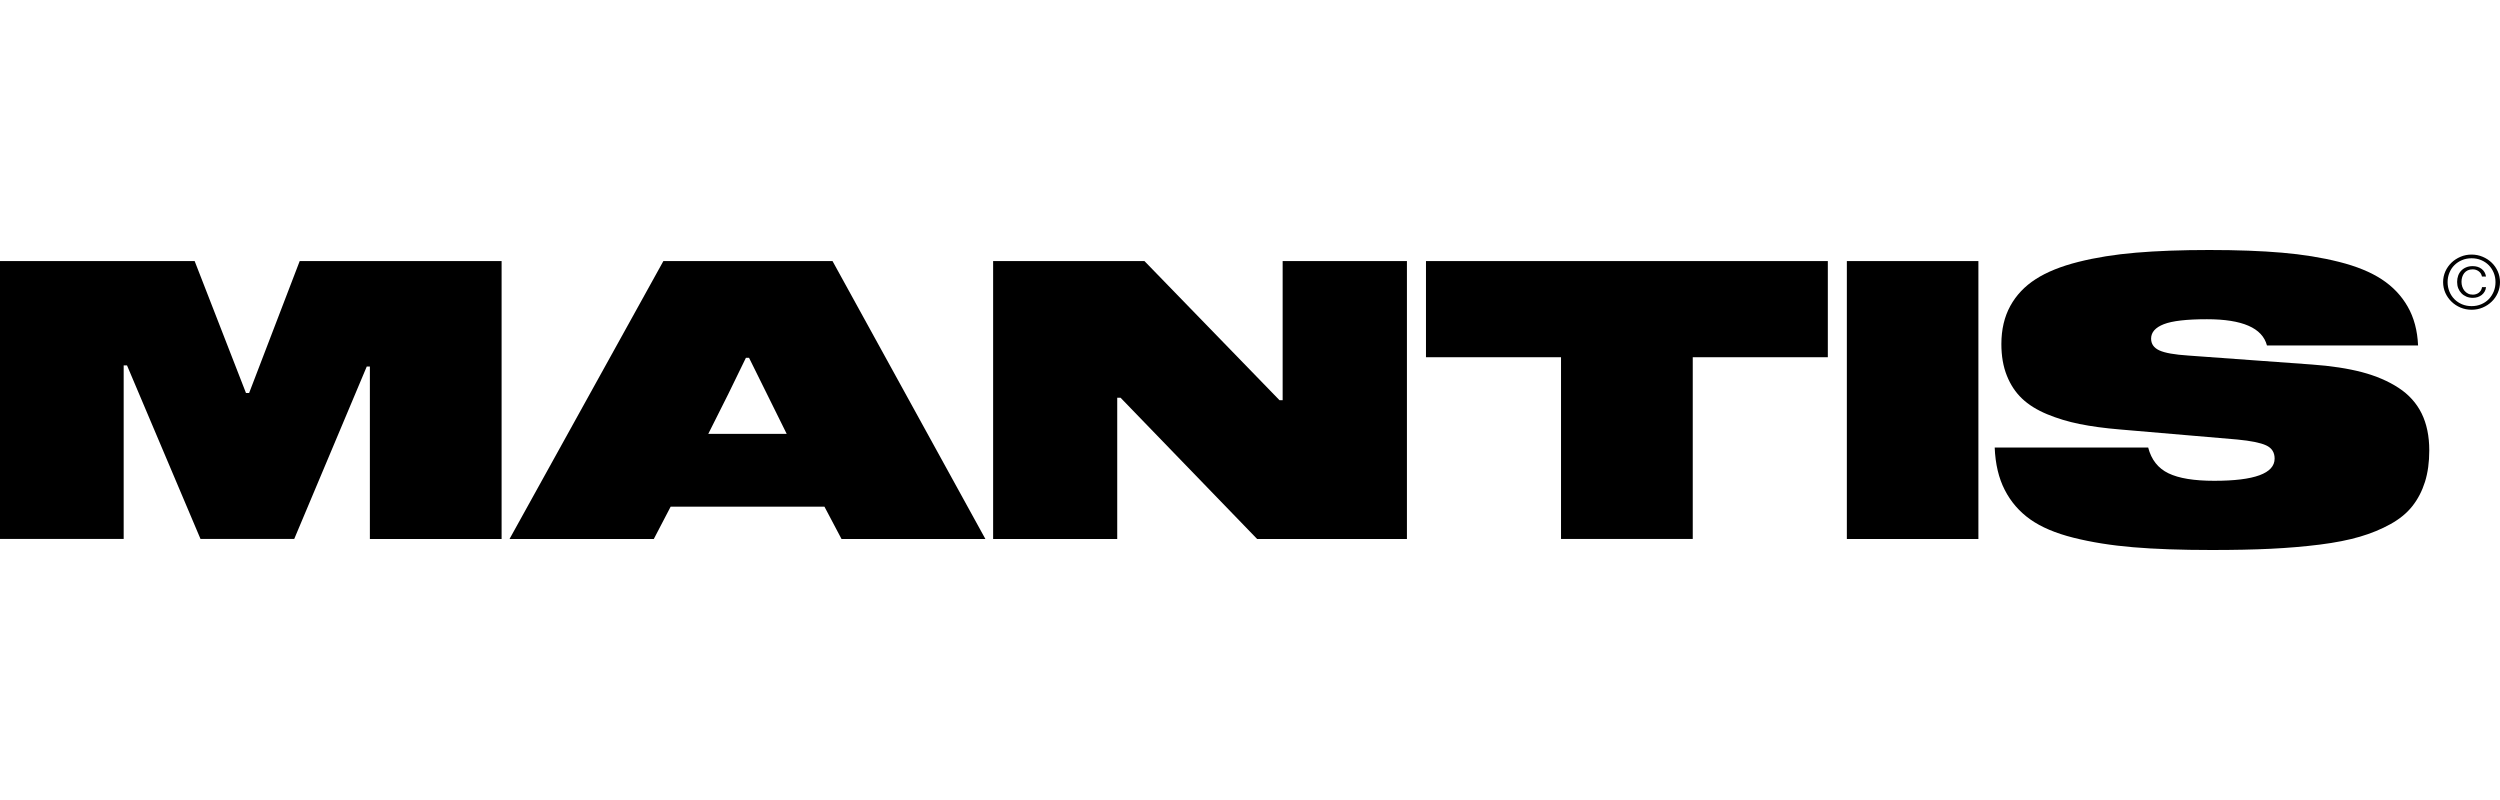 <svg width="100" height="32" viewBox="0 0 100 32" fill="none" xmlns="http://www.w3.org/2000/svg">
<path d="M20.064 21.56H14.795V14.662H14.67L11.769 21.558H8.02L5.08 14.615H4.947V21.558H0V10.443H7.786L9.839 15.72H9.965L11.988 10.443H20.064V21.56Z" fill="#666666" style="fill:#666666;fill:color(display-p3 0.4 0.4 0.4);fill-opacity:1;"/>
<path d="M32.981 20.267H26.826L26.152 21.56H20.381L26.535 10.443H33.301L39.416 21.56H33.661L32.978 20.267H32.981ZM29.836 14.313C29.398 15.23 28.895 16.244 28.331 17.355H31.468L29.962 14.313H29.836Z" fill="#666666" style="fill:#666666;fill:color(display-p3 0.4 0.4 0.4);fill-opacity:1;"/>
<path d="M56.277 10.443V21.56H50.286L44.822 15.909H44.689V21.56H39.725V10.443H45.778L51.181 16.009H51.306V10.443H56.277Z" fill="#666666" style="fill:#666666;fill:color(display-p3 0.4 0.4 0.4);fill-opacity:1;"/>
<path d="M73.113 14.289H67.71V21.558H62.441V14.289H57.039V10.443H73.113V14.291V14.289Z" fill="#666666" style="fill:#666666;fill:color(display-p3 0.4 0.4 0.4);fill-opacity:1;"/>
<path d="M73.874 21.56V10.443H79.136V21.56H73.874Z" fill="#666666" style="fill:#666666;fill:color(display-p3 0.4 0.4 0.4);fill-opacity:1;"/>
<path d="M88.279 12.769C87.469 12.769 86.894 12.835 86.554 12.967C86.214 13.099 86.044 13.292 86.044 13.545C86.044 13.758 86.154 13.915 86.374 14.016C86.593 14.117 86.98 14.186 87.534 14.222L92.466 14.58C93.245 14.635 93.917 14.739 94.482 14.887C95.046 15.037 95.533 15.246 95.944 15.515C96.354 15.783 96.662 16.125 96.865 16.537C97.068 16.949 97.171 17.444 97.171 18.016C97.171 18.487 97.114 18.906 96.999 19.274C96.883 19.642 96.716 19.964 96.496 20.243C96.277 20.523 95.984 20.762 95.618 20.965C95.253 21.168 94.846 21.336 94.399 21.467C93.953 21.599 93.416 21.705 92.792 21.784C92.168 21.862 91.512 21.918 90.829 21.951C90.144 21.984 89.355 22 88.46 22C87.238 22 86.19 21.963 85.32 21.889C84.45 21.816 83.657 21.689 82.94 21.509C82.224 21.33 81.648 21.085 81.211 20.776C80.775 20.467 80.435 20.075 80.192 19.601C79.948 19.128 79.814 18.561 79.788 17.901H85.927C86.053 18.388 86.323 18.732 86.739 18.932C87.155 19.133 87.765 19.232 88.57 19.232C90.179 19.232 90.985 18.936 90.985 18.343C90.985 18.094 90.871 17.918 90.644 17.814C90.416 17.709 90.033 17.633 89.494 17.581L84.79 17.178C84.183 17.127 83.649 17.055 83.186 16.961C82.723 16.868 82.288 16.736 81.881 16.567C81.474 16.397 81.14 16.189 80.882 15.943C80.623 15.697 80.42 15.392 80.274 15.026C80.128 14.661 80.055 14.24 80.055 13.764C80.055 13.181 80.174 12.673 80.411 12.24C80.648 11.807 80.988 11.448 81.431 11.164C81.872 10.88 82.44 10.651 83.135 10.476C83.831 10.301 84.599 10.178 85.44 10.107C86.281 10.036 87.259 10 88.373 10C89.487 10 90.449 10.036 91.278 10.107C92.106 10.178 92.868 10.301 93.564 10.476C94.259 10.651 94.827 10.883 95.268 11.172C95.71 11.461 96.056 11.825 96.307 12.264C96.558 12.701 96.697 13.22 96.723 13.818H90.678C90.495 13.118 89.695 12.769 88.278 12.769H88.279Z" fill="#666666" style="fill:#666666;fill:color(display-p3 0.4 0.4 0.4);fill-opacity:1;"/>
<path d="M98.865 12.39C98.706 12.39 98.559 12.361 98.421 12.303C98.282 12.245 98.162 12.165 98.059 12.065C97.957 11.966 97.874 11.849 97.814 11.715C97.755 11.581 97.724 11.437 97.724 11.284C97.724 11.132 97.755 10.99 97.814 10.856C97.874 10.722 97.957 10.607 98.059 10.507C98.162 10.408 98.282 10.33 98.421 10.271C98.559 10.212 98.706 10.183 98.865 10.183C99.023 10.183 99.168 10.213 99.306 10.271C99.444 10.329 99.565 10.407 99.668 10.507C99.77 10.605 99.852 10.722 99.911 10.856C99.97 10.99 100 11.133 100 11.284C100 11.436 99.971 11.581 99.911 11.715C99.852 11.849 99.772 11.966 99.668 12.065C99.565 12.165 99.444 12.245 99.306 12.303C99.168 12.361 99.021 12.39 98.865 12.39ZM98.865 12.245C99.003 12.245 99.13 12.22 99.248 12.171C99.365 12.122 99.465 12.054 99.55 11.967C99.633 11.881 99.699 11.779 99.748 11.663C99.796 11.546 99.82 11.421 99.82 11.284C99.82 11.148 99.796 11.025 99.748 10.909C99.699 10.792 99.633 10.691 99.55 10.607C99.466 10.522 99.365 10.454 99.248 10.405C99.131 10.355 99.003 10.331 98.865 10.331C98.727 10.331 98.598 10.355 98.48 10.405C98.362 10.454 98.261 10.522 98.176 10.607C98.091 10.691 98.024 10.792 97.977 10.909C97.929 11.026 97.904 11.15 97.904 11.284C97.904 11.418 97.929 11.546 97.977 11.663C98.025 11.78 98.091 11.881 98.176 11.967C98.261 12.053 98.362 12.121 98.48 12.171C98.598 12.22 98.727 12.245 98.865 12.245ZM99.441 11.486C99.434 11.553 99.416 11.611 99.385 11.664C99.354 11.717 99.314 11.763 99.267 11.8C99.219 11.837 99.165 11.865 99.105 11.885C99.045 11.904 98.981 11.914 98.915 11.914C98.819 11.914 98.733 11.898 98.655 11.865C98.578 11.832 98.512 11.787 98.458 11.731C98.403 11.674 98.36 11.608 98.329 11.53C98.299 11.453 98.285 11.368 98.285 11.277C98.285 11.186 98.299 11.102 98.327 11.025C98.355 10.948 98.395 10.882 98.45 10.825C98.504 10.769 98.569 10.725 98.647 10.693C98.724 10.661 98.81 10.645 98.907 10.645C99.045 10.645 99.163 10.68 99.26 10.753C99.358 10.825 99.419 10.928 99.441 11.062H99.278C99.262 10.974 99.22 10.904 99.149 10.852C99.079 10.8 98.999 10.774 98.909 10.774C98.833 10.774 98.767 10.787 98.711 10.813C98.655 10.839 98.609 10.875 98.572 10.921C98.535 10.968 98.507 11.02 98.488 11.081C98.469 11.143 98.46 11.207 98.46 11.274C98.46 11.342 98.47 11.405 98.49 11.466C98.511 11.528 98.54 11.583 98.579 11.631C98.619 11.679 98.666 11.716 98.721 11.744C98.777 11.773 98.842 11.786 98.917 11.786C98.961 11.786 99.003 11.779 99.045 11.765C99.085 11.752 99.124 11.732 99.156 11.706C99.189 11.68 99.217 11.648 99.239 11.611C99.26 11.575 99.274 11.533 99.281 11.486H99.443H99.441Z" fill="#666666" style="fill:#666666;fill:color(display-p3 0.4 0.4 0.4);fill-opacity:1;"/>
</svg>
